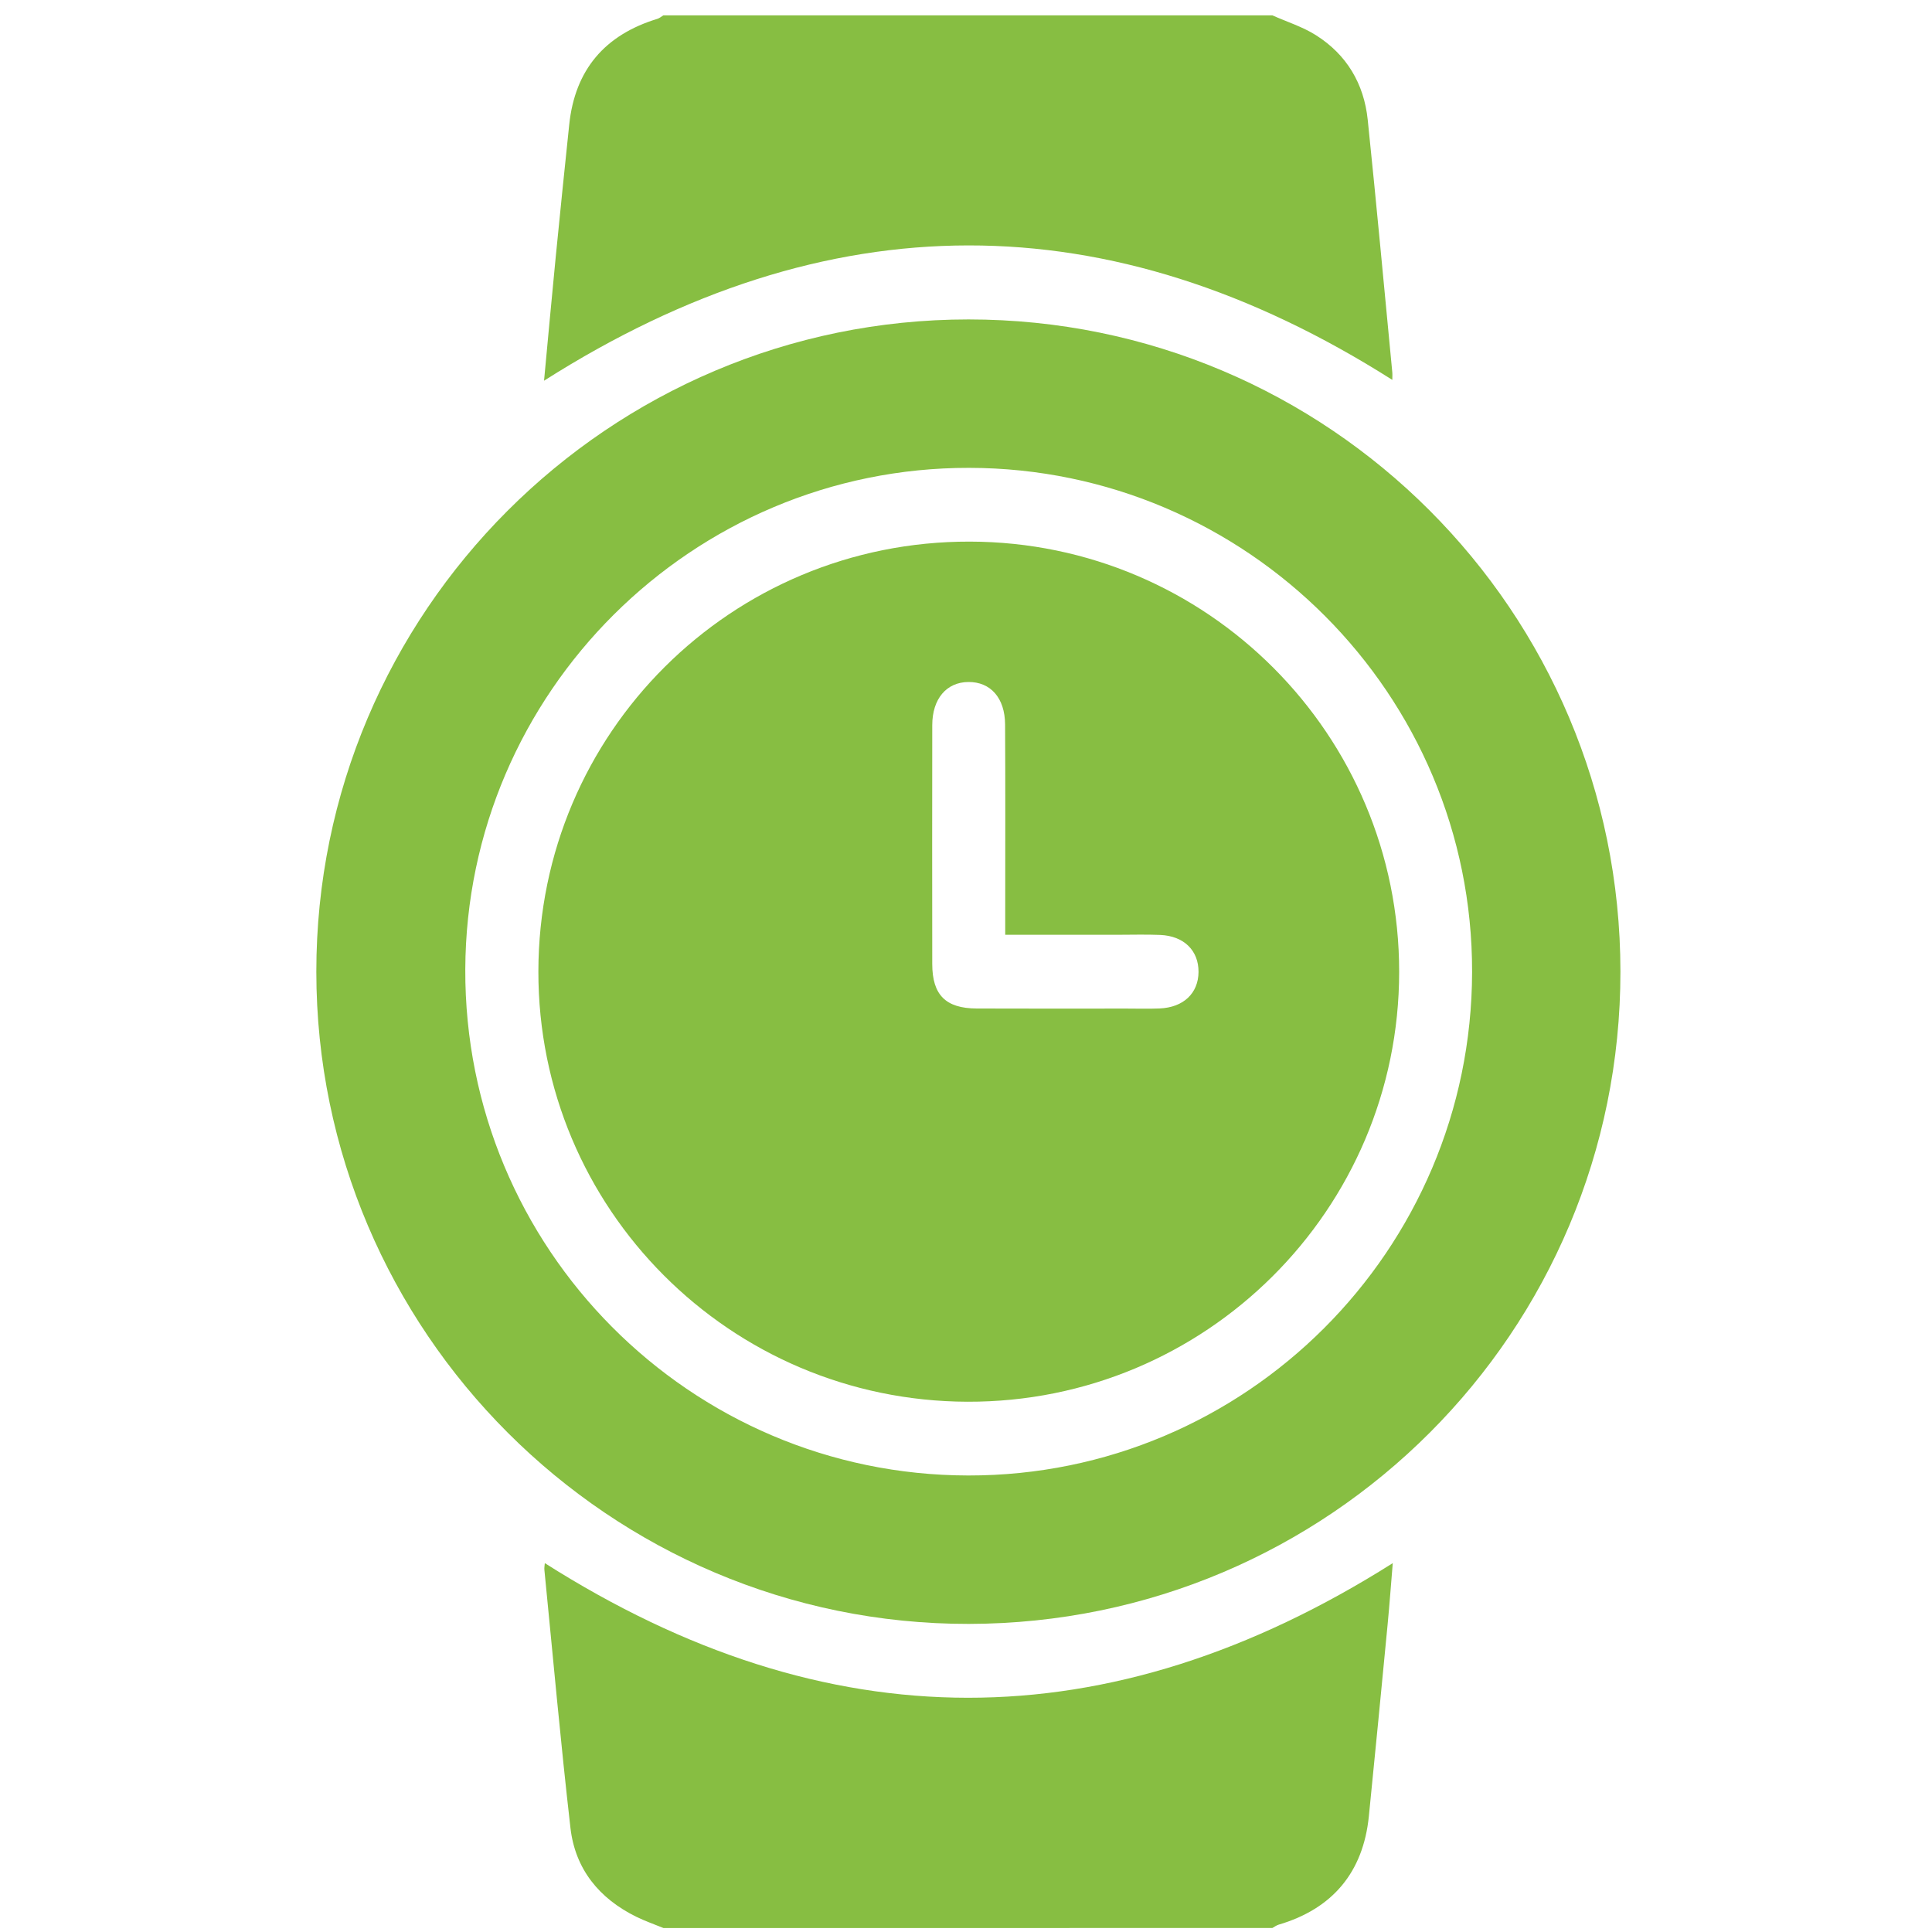 <?xml version="1.0" encoding="utf-8"?>
<!-- Generator: Adobe Illustrator 16.0.3, SVG Export Plug-In . SVG Version: 6.00 Build 0)  -->
<!DOCTYPE svg PUBLIC "-//W3C//DTD SVG 1.1//EN" "http://www.w3.org/Graphics/SVG/1.1/DTD/svg11.dtd">
<svg version="1.1" id="Calque_1" xmlns="http://www.w3.org/2000/svg" xmlns:xlink="http://www.w3.org/1999/xlink" x="0px" y="0px"
	 width="500px" height="500px" viewBox="0 0 500 500" enable-background="new 0 0 500 500" xml:space="preserve">
<path fill-rule="evenodd" clip-rule="evenodd" fill="#87BE42" d="M171.689,498.967c-2.333-0.957-4.729-1.787-6.988-2.895
	c-9.631-4.726-15.847-12.35-17.069-23.01c-2.547-22.214-4.538-44.491-6.741-66.746c-0.059-0.59,0.068-1.199,0.107-1.779
	c73.001,46.382,145.838,46.528,219.448,0.003c-0.453,5.429-0.838,10.741-1.348,16.042c-1.585,16.494-3.183,32.988-4.841,49.475
	c-1.455,14.465-9.396,23.938-23.334,28.041c-0.584,0.172-1.1,0.573-1.647,0.869C276.747,498.967,224.218,498.967,171.689,498.967z"
	/>
<path fill-rule="evenodd" clip-rule="evenodd" fill="#87BE42" d="M329.276,3.968c3.779,1.685,7.82,2.951,11.283,5.137
	c7.956,5.021,12.436,12.566,13.403,21.863c2.264,21.764,4.263,43.555,6.358,65.335c0.061,0.625,0.009,1.261,0.009,2.013
	c-73.209-46.479-146.2-46.395-219.53,0.21c1.018-10.821,1.987-21.498,3.036-32.168c1.118-11.368,2.291-22.731,3.478-34.093
	c1.484-14.206,9.203-23.24,22.8-27.383c0.565-0.172,1.052-0.604,1.575-0.914C224.218,3.968,276.747,3.968,329.276,3.968z"/>
<path fill-rule="evenodd" clip-rule="evenodd" fill="#87BE42" d="M250.723,420.265c-92.942,0.13-168.828-75.712-168.856-168.764
	c-0.029-93.056,75.715-168.822,168.781-168.833c93.201-0.01,168.673,75.478,168.717,168.752
	C419.408,344.647,344.015,420.133,250.723,420.265z M380.977,251.571c0.144-71.839-58.273-130.397-130.175-130.492
	c-71.628-0.093-130.112,58.12-130.386,129.783c-0.276,72.155,58.08,130.886,130.157,130.992
	C322.39,381.96,380.832,323.572,380.977,251.571z"/>
<path fill-rule="evenodd" clip-rule="evenodd" fill="#87BE42" d="M139.331,251.383c0.094-61.712,49.939-111.35,111.678-111.215
	c61.424,0.136,111.129,49.965,111.092,111.37c-0.037,61.575-50.104,111.418-111.729,111.229
	C188.887,362.577,139.238,312.774,139.331,251.383z M260.152,241.92c0-2.306,0-4.204,0-6.103
	c-0.002-16.106,0.059-32.213-0.035-48.318c-0.04-6.901-3.78-11.045-9.506-10.999c-5.657,0.045-9.333,4.354-9.343,11.146
	c-0.032,20.615-0.032,41.231-0.002,61.847c0.012,7.996,3.465,11.47,11.499,11.506c12.885,0.058,25.77,0.017,38.654,0.017
	c2.899-0.001,5.803,0.091,8.696-0.03c6.168-0.259,10.024-3.937,10.062-9.447c0.037-5.545-3.78-9.322-9.913-9.578
	c-3.698-0.155-7.408-0.038-11.112-0.039C279.671,241.919,270.192,241.92,260.152,241.92z"/>
</svg>
